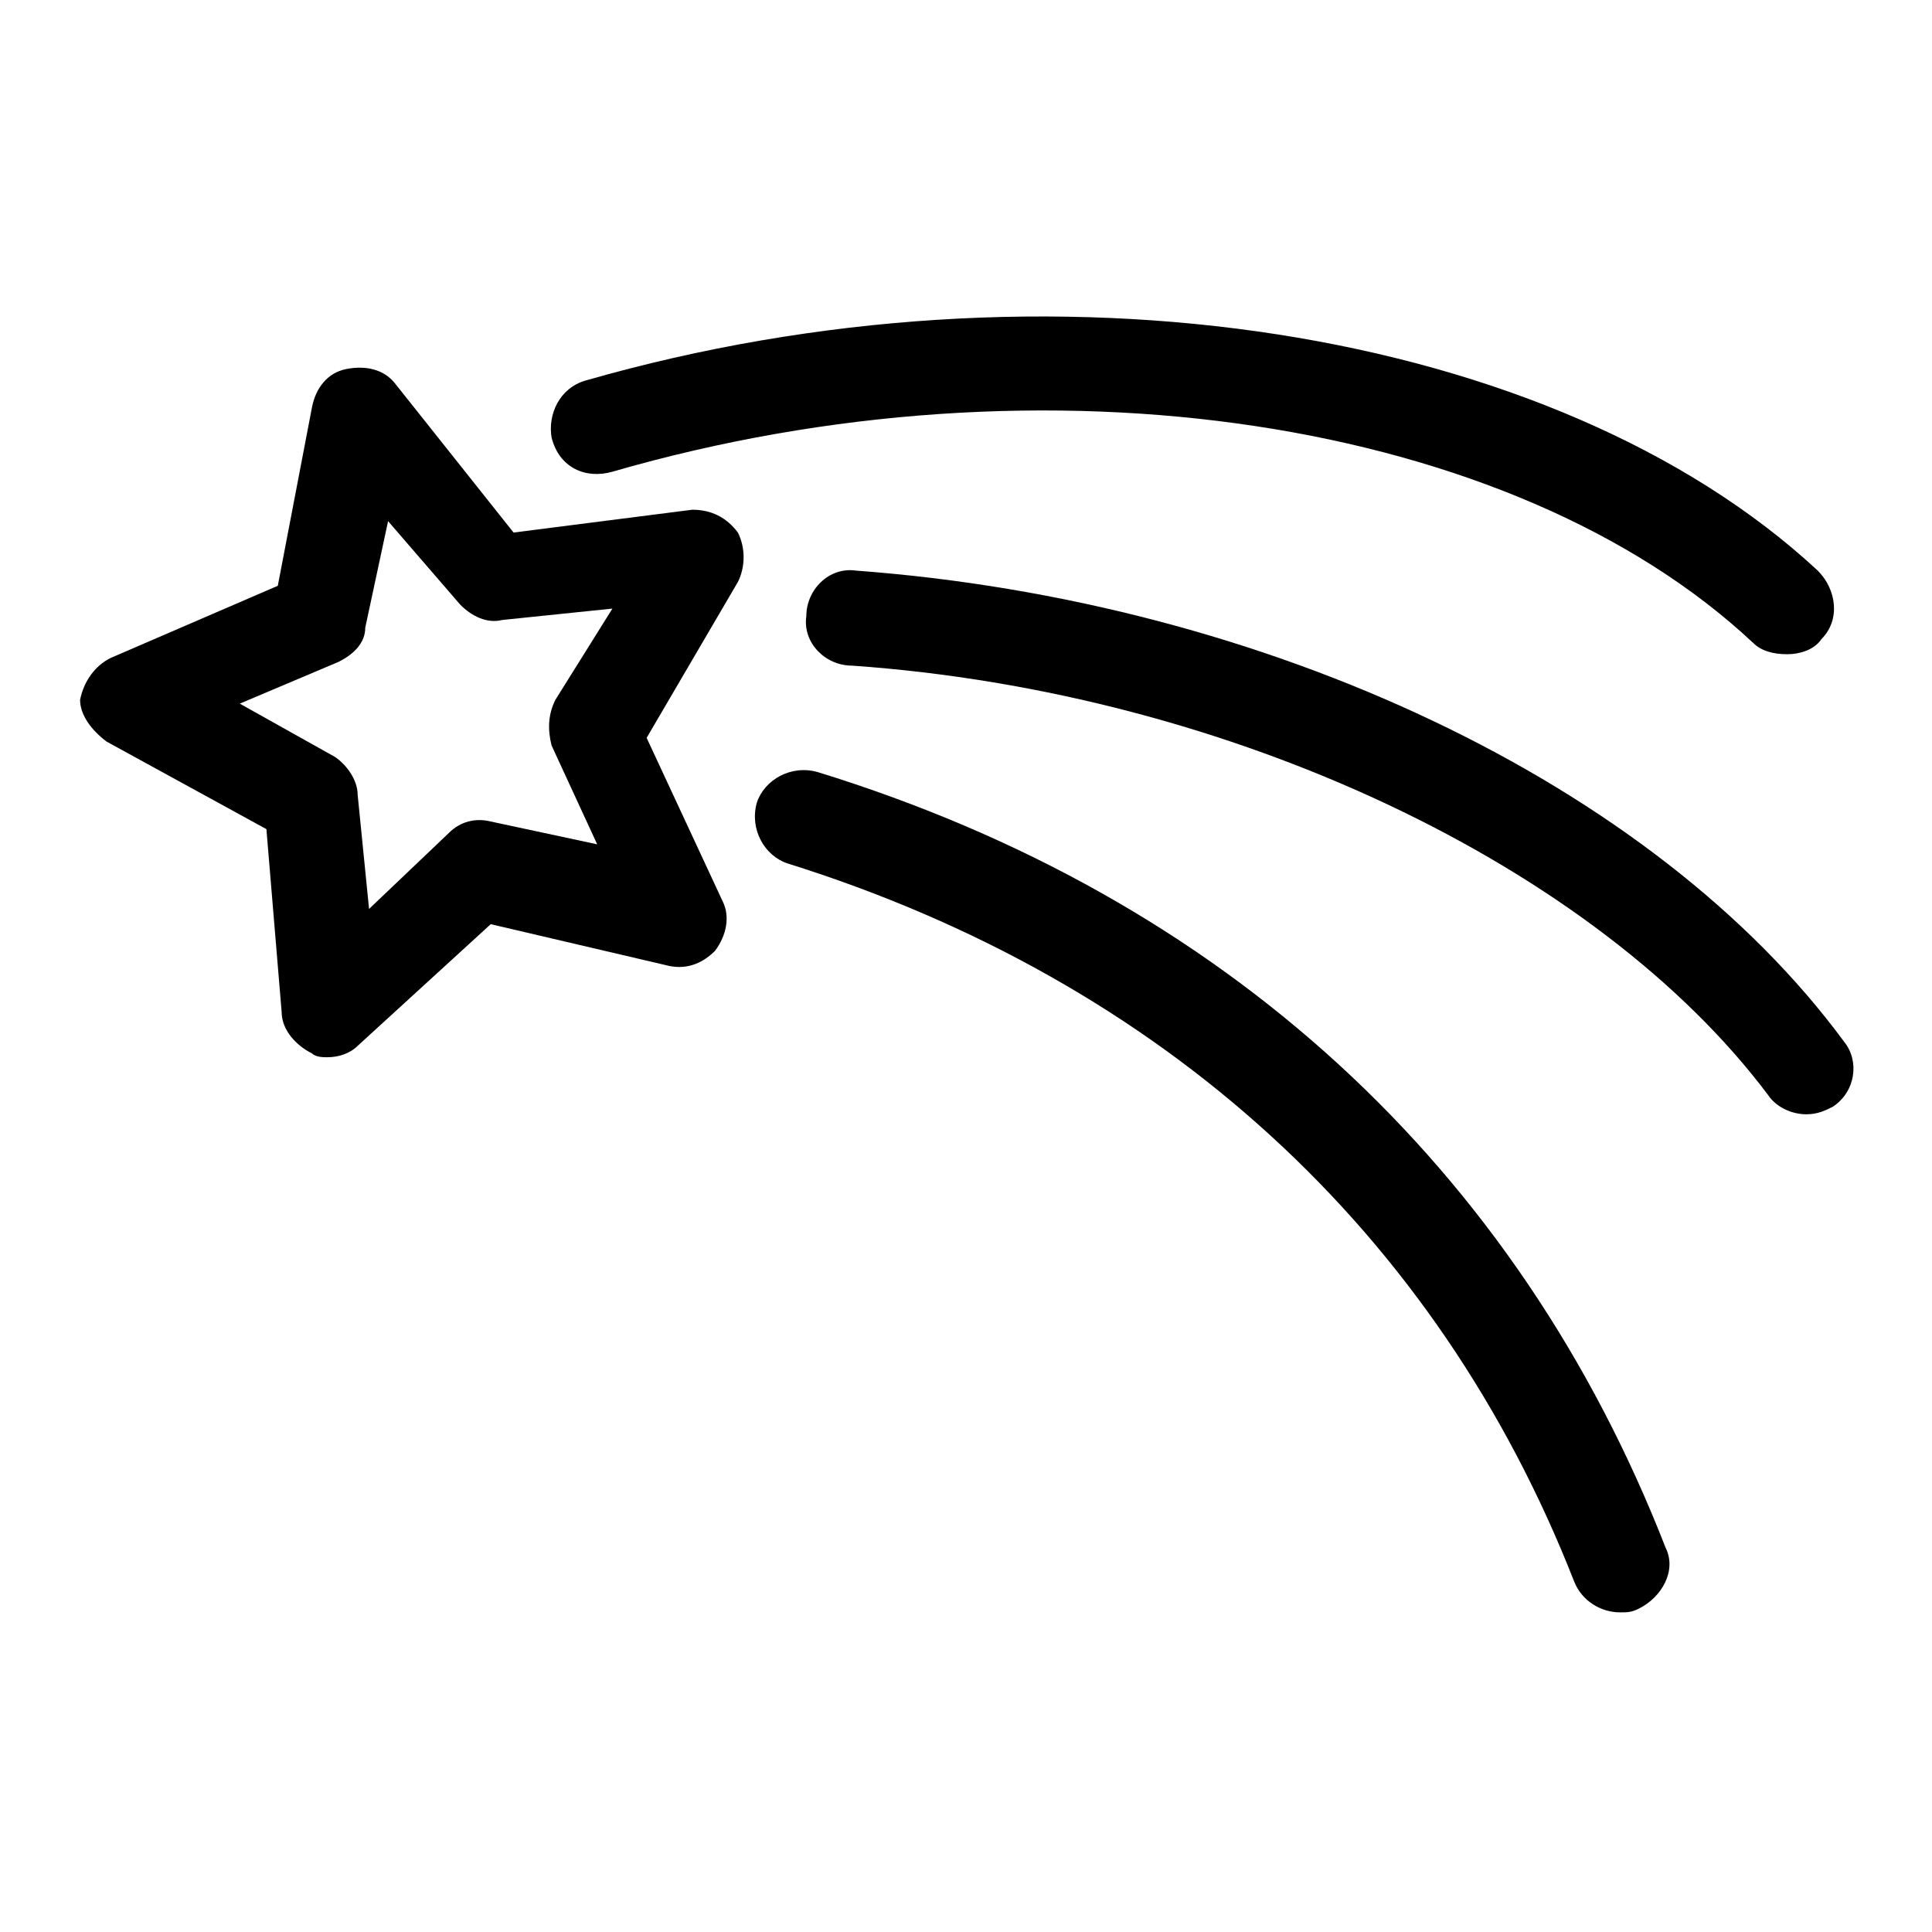 <?xml version="1.0" encoding="UTF-8"?>
<!-- The Best Svg Icon site in the world: iconSvg.co, Visit us! https://iconsvg.co -->
<svg fill="#000000" width="800px" height="800px" version="1.1" viewBox="144 144 512 512" xmlns="http://www.w3.org/2000/svg">
 <g>
  <path d="m172.28 340.55 42.32 23.176 4.031 48.363c0 5.039 4.031 9.07 8.062 11.082 1.008 1.008 3.023 1.008 4.031 1.008 3.023 0 6.047-1.008 8.062-3.023l35.266-32.242 47.359 11.082c5.039 1.008 9.07-1.008 12.09-4.031 3.023-4.031 4.031-9.07 2.016-13.098l-20.152-43.328 24.184-41.312c2.016-4.031 2.016-9.07 0-13.098-3.023-4.031-7.055-6.047-12.09-6.047l-47.359 6.047-31.242-39.297c-3.023-4.031-8.062-5.039-13.098-4.031-5.039 1.008-8.062 5.039-9.07 10.078l-9.07 47.359-44.336 19.145c-4.031 2.016-7.055 6.047-8.062 11.082 0.004 4.031 3.027 8.062 7.059 11.086zm61.465-21.16c4.031-2.016 7.055-5.039 7.055-9.07l6.047-28.215 19.145 22.168c3.023 3.023 7.055 5.039 11.082 4.031l29.223-3.023-15.117 24.184c-2.016 4.031-2.016 8.062-1.008 12.09l12.09 26.199-28.215-6.047c-4.031-1.008-8.062 0-11.082 3.023l-21.16 20.152-3.019-30.227c0-4.031-3.023-8.062-6.047-10.078l-25.191-14.105z"/>
  <path d="m306.29 269.01c114.87-33.25 238.8-14.105 302.29 45.344 2.016 2.016 5.039 3.023 9.07 3.023 3.023 0 7.055-1.008 9.07-4.031 5.039-5.039 4.031-13.098-1.008-18.137-69.527-64.488-203.54-85.648-326.47-50.383-7.055 2.016-10.078 9.07-9.07 15.113 2.016 8.062 9.07 11.086 16.121 9.07z"/>
  <path d="m370.78 295.21c-7.055-1.008-13.098 5.039-13.098 12.09-1.008 7.055 5.039 13.098 12.09 13.098 100.76 7.055 197.49 53.402 242.84 113.86 2.016 3.023 6.047 5.039 10.078 5.039 3.023 0 5.039-1.008 7.055-2.016 6.047-4.031 7.055-12.09 3.023-17.129-50.383-68.516-153.16-116.88-261.98-124.94z"/>
  <path d="m561.22 563.23c2.016 5.039 7.055 8.062 12.09 8.062 2.016 0 3.023 0 5.039-1.008 6.047-3.023 10.078-10.078 7.055-16.121-39.297-100.76-116.88-172.3-224.7-205.55-7.055-2.016-14.105 2.016-16.121 8.062-2.016 7.055 2.016 14.105 8.062 16.121 99.75 31.23 172.3 97.734 208.57 190.44z"/>
 </g>
</svg>